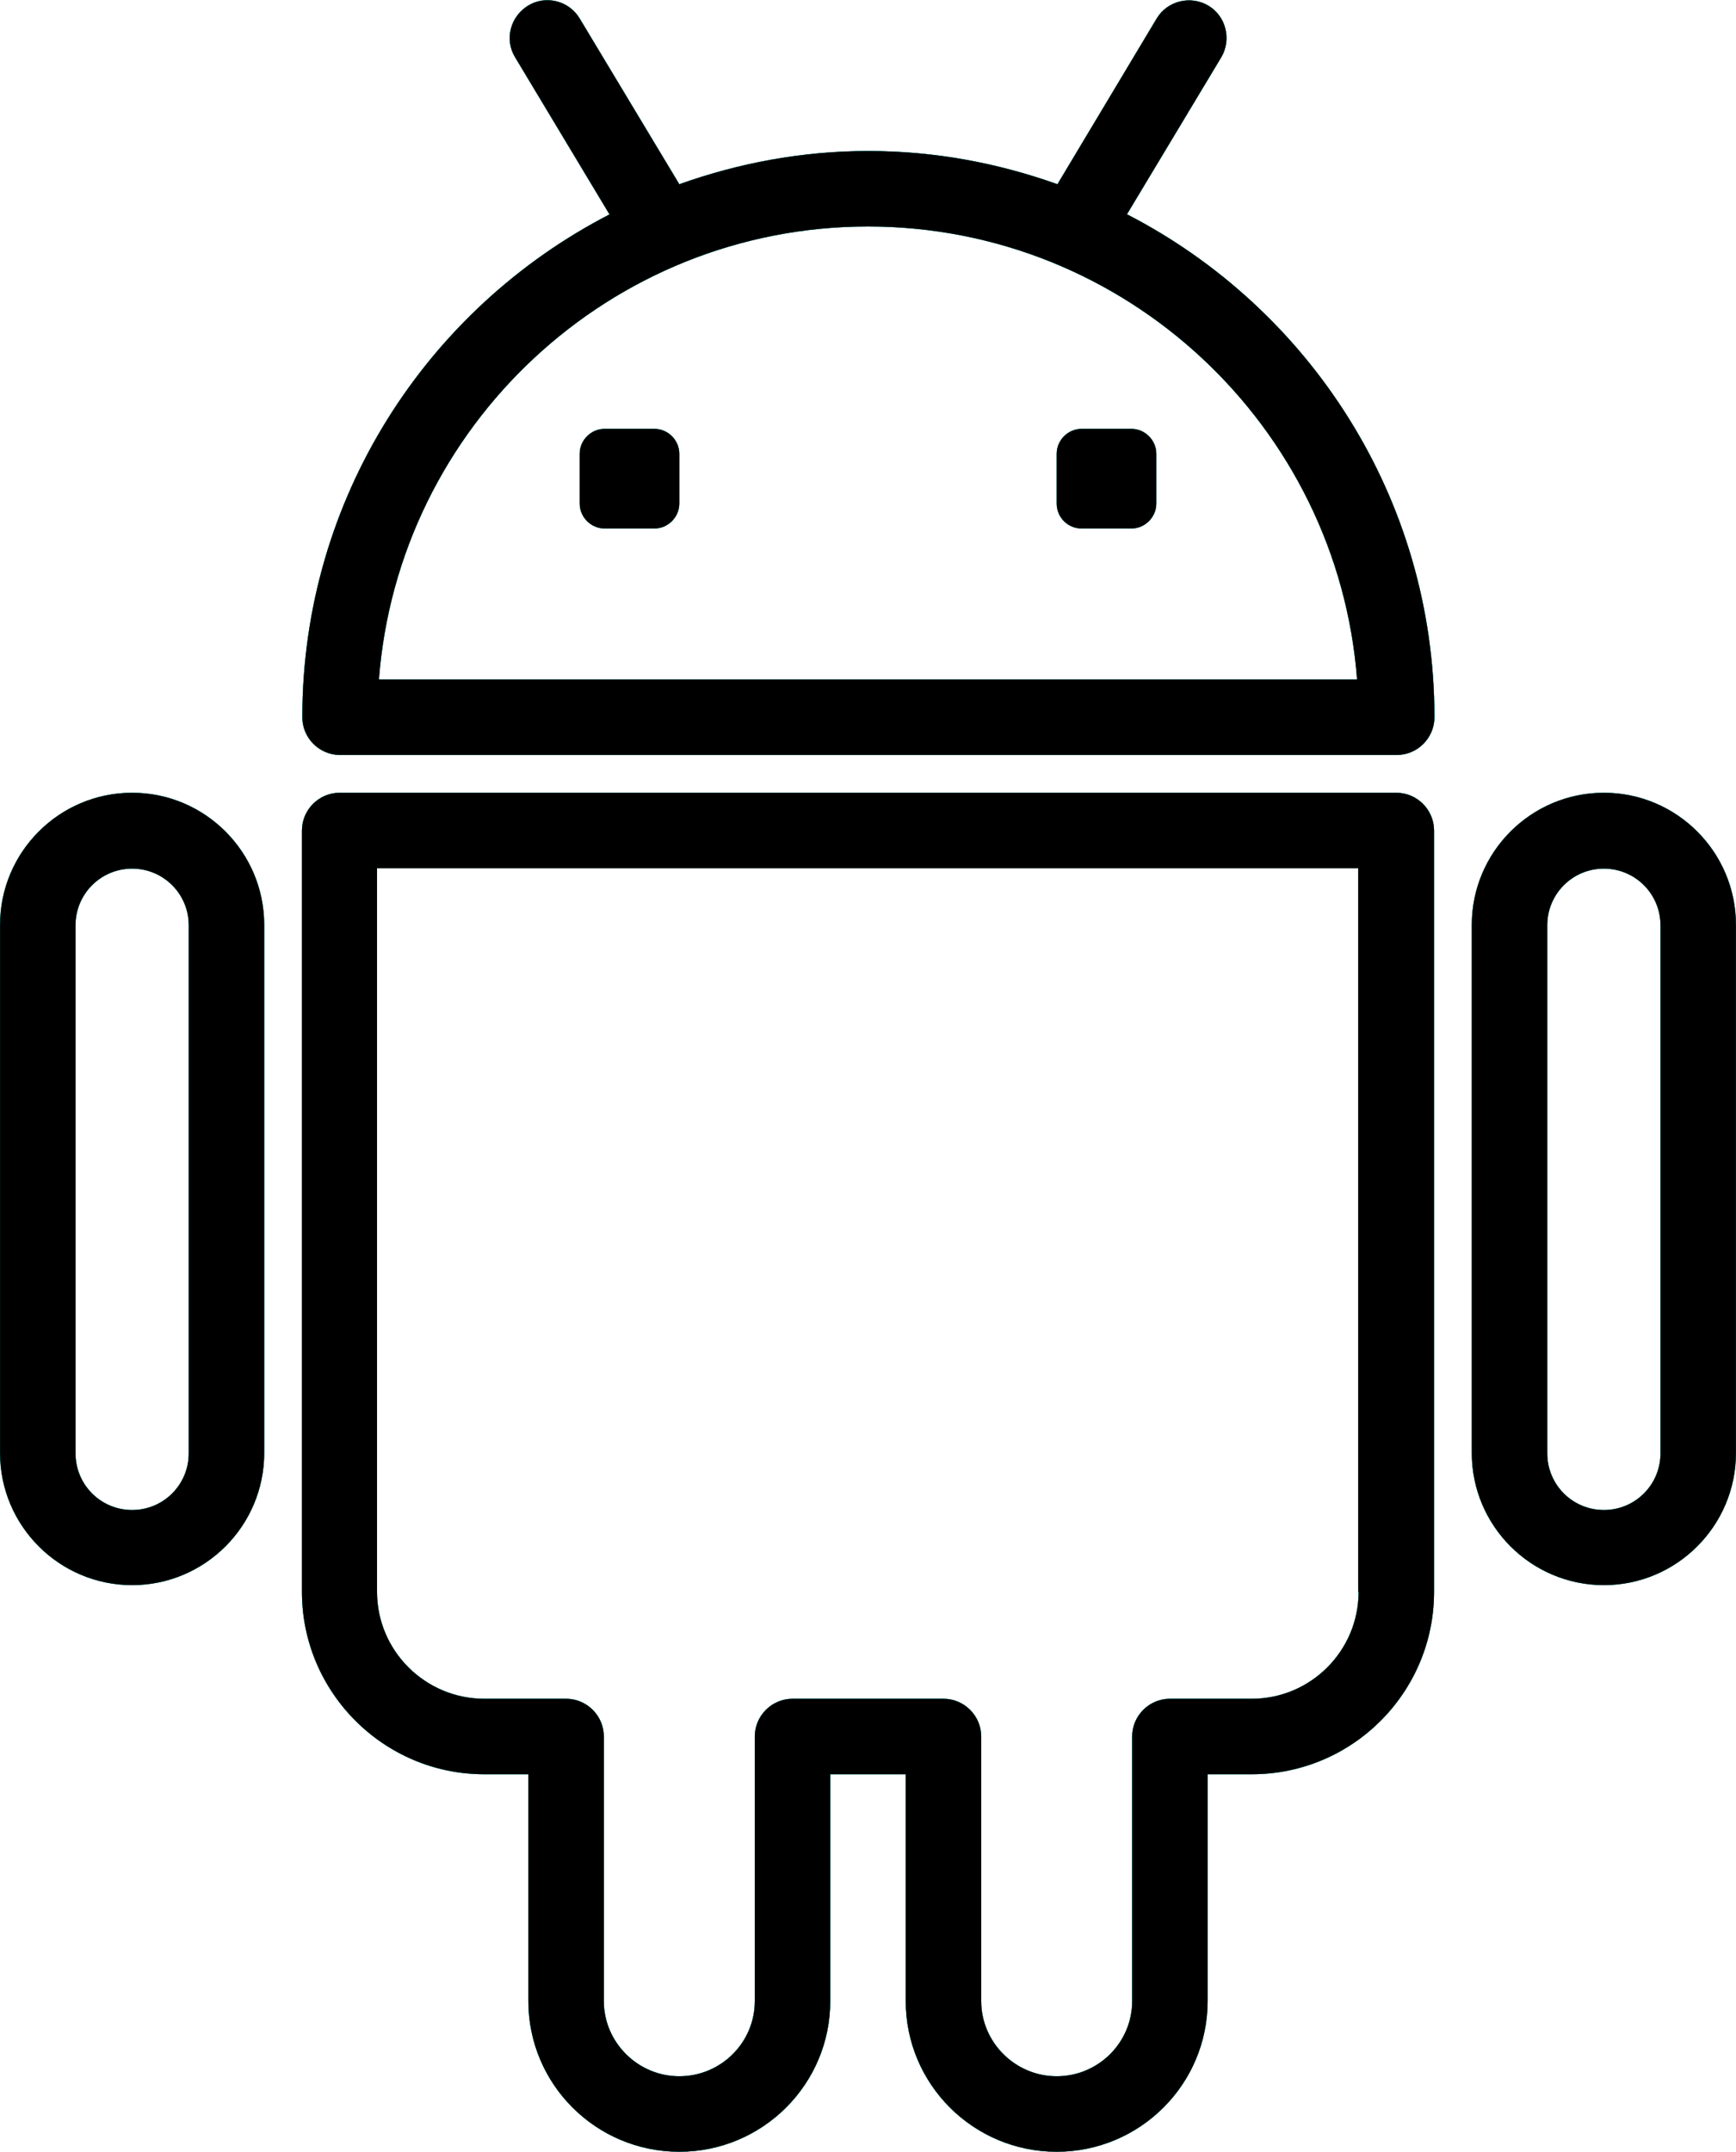 <svg xmlns="http://www.w3.org/2000/svg" id="Capa_1" width="16.23mm" height="20.11mm" viewBox="0 0 46 57"><defs><style>.cls-1{fill:aqua;}</style></defs><path d="m29.86,5.68l2.5-4.16c.28-.47.13-1.09-.34-1.37-.47-.28-1.09-.13-1.37.34l-2.63,4.39c-1.57-.56-3.25-.88-5.01-.88s-3.44.32-5.01.88L15.36.49c-.28-.47-.9-.63-1.37-.34s-.63.9-.34,1.37l2.5,4.16c-4.83,2.49-8.14,7.52-8.14,13.32,0,.55.45,1,1,1h28c.55,0,1-.45,1-1,0-5.8-3.31-10.83-8.14-13.32Zm-19.82,12.32c.51-6.7,6.13-12,12.96-12s12.45,5.3,12.96,12H10.04Z"></path><path d="m29.98,11.36h-1.32c-.36,0-.66.3-.66.66v1.32c0,.36.29.66.66.66h1.32c.36,0,.66-.3.66-.66v-1.32c0-.36-.3-.66-.66-.66Z"></path><path d="m17.34,11.36h-1.32c-.36,0-.66.3-.66.66v1.32c0,.36.3.66.66.66h1.32c.36,0,.66-.3.66-.66v-1.32c0-.36-.3-.66-.66-.66Z"></path><path d="m37,21H9c-.55,0-1,.45-1,1v20.17c0,2.66,2.17,4.83,4.83,4.83h1.17v6.01c0,2.2,1.79,3.99,4,3.99s4-1.79,4-3.99v-6.01h2v6.01c0,2.2,1.79,3.99,4,3.99s4-1.79,4-3.99v-6.01h1.17c2.67,0,4.83-2.17,4.83-4.83v-20.17c0-.55-.45-1-1-1Zm-1,21.17c0,1.56-1.27,2.83-2.83,2.83h-2.17c-.55,0-1,.45-1,1v7.01c0,1.1-.9,1.99-2,1.99s-2-.9-2-1.99v-7.01c0-.55-.45-1-1-1h-4c-.55,0-1,.45-1,1v7.01c0,1.1-.9,1.99-2,1.99s-2-.9-2-1.99v-7.01c0-.55-.45-1-1-1h-2.17c-1.56,0-2.84-1.27-2.84-2.83v-19.17h26v19.17Z"></path><path d="m42.5,21c-1.93,0-3.5,1.57-3.5,3.5v13.99c0,1.93,1.57,3.5,3.5,3.5s3.5-1.57,3.5-3.5v-13.99c0-1.93-1.57-3.5-3.5-3.5Zm1.5,17.5c0,.83-.67,1.5-1.5,1.5s-1.5-.67-1.5-1.5v-13.99c0-.83.67-1.5,1.5-1.5s1.5.67,1.5,1.5v13.99Z"></path><path d="m3.5,21c-1.93,0-3.5,1.57-3.5,3.5v13.99c0,1.93,1.57,3.5,3.5,3.5s3.5-1.57,3.5-3.5v-13.99c0-1.93-1.57-3.5-3.5-3.5Zm1.5,17.5c0,.83-.67,1.5-1.5,1.5s-1.5-.67-1.5-1.5v-13.99c0-.83.67-1.5,1.5-1.5s1.5.67,1.5,1.5v13.99Z"></path><path class="cls-1" d="m29.86,5.68l2.5-4.16c.28-.47.13-1.09-.34-1.37-.47-.28-1.09-.13-1.37.34l-2.63,4.39c-1.57-.56-3.25-.88-5.01-.88s-3.44.32-5.01.88L15.36.49c-.28-.47-.9-.63-1.37-.34s-.63.9-.34,1.37l2.5,4.16c-4.83,2.49-8.14,7.52-8.14,13.32,0,.55.45,1,1,1h28c.55,0,1-.45,1-1,0-5.8-3.31-10.83-8.14-13.32Zm-19.82,12.32c.51-6.7,6.13-12,12.96-12s12.45,5.3,12.96,12H10.04Z"></path><path class="cls-1" d="m29.98,11.36h-1.32c-.36,0-.66.3-.66.66v1.32c0,.36.29.66.66.66h1.32c.36,0,.66-.3.66-.66v-1.32c0-.36-.3-.66-.66-.66Z"></path><path class="cls-1" d="m17.34,11.36h-1.32c-.36,0-.66.3-.66.66v1.32c0,.36.3.66.66.66h1.32c.36,0,.66-.3.66-.66v-1.32c0-.36-.3-.66-.66-.66Z"></path><path class="cls-1" d="m37,21H9c-.55,0-1,.45-1,1v20.17c0,2.66,2.17,4.83,4.83,4.83h1.17v6.01c0,2.2,1.79,3.99,4,3.99s4-1.79,4-3.99v-6.01h2v6.01c0,2.2,1.79,3.99,4,3.99s4-1.79,4-3.99v-6.01h1.17c2.67,0,4.83-2.17,4.83-4.83v-20.17c0-.55-.45-1-1-1Zm-1,21.17c0,1.56-1.27,2.83-2.83,2.83h-2.17c-.55,0-1,.45-1,1v7.01c0,1.1-.9,1.99-2,1.99s-2-.9-2-1.99v-7.01c0-.55-.45-1-1-1h-4c-.55,0-1,.45-1,1v7.01c0,1.1-.9,1.99-2,1.99s-2-.9-2-1.99v-7.01c0-.55-.45-1-1-1h-2.17c-1.56,0-2.84-1.27-2.84-2.83v-19.17h26v19.17Z"></path><path class="cls-1" d="m42.5,21c-1.93,0-3.5,1.57-3.5,3.5v13.99c0,1.93,1.57,3.5,3.5,3.5s3.5-1.57,3.5-3.5v-13.99c0-1.93-1.57-3.5-3.5-3.5Zm1.5,17.5c0,.83-.67,1.5-1.5,1.5s-1.5-.67-1.5-1.5v-13.99c0-.83.67-1.5,1.5-1.5s1.5.67,1.5,1.5v13.99Z"></path><path class="cls-1" d="m3.5,21c-1.93,0-3.5,1.57-3.5,3.5v13.99c0,1.93,1.57,3.5,3.5,3.5s3.5-1.57,3.5-3.5v-13.99c0-1.93-1.57-3.5-3.5-3.5Zm1.5,17.5c0,.83-.67,1.5-1.5,1.5s-1.5-.67-1.5-1.5v-13.99c0-.83.67-1.5,1.5-1.5s1.5.67,1.5,1.5v13.99Z"></path><path d="m29.86,5.68l2.5-4.16c.28-.47.13-1.09-.34-1.37-.47-.28-1.09-.13-1.37.34l-2.63,4.39c-1.57-.56-3.25-.88-5.01-.88s-3.44.32-5.01.88L15.36.49c-.28-.47-.9-.63-1.37-.34s-.63.9-.34,1.37l2.5,4.16c-4.83,2.49-8.14,7.52-8.14,13.32,0,.55.45,1,1,1h28c.55,0,1-.45,1-1,0-5.8-3.31-10.83-8.14-13.32Zm-19.82,12.32c.51-6.7,6.13-12,12.96-12s12.45,5.3,12.96,12H10.04Z"></path><path d="m29.98,11.36h-1.32c-.36,0-.66.3-.66.66v1.32c0,.36.29.66.66.66h1.32c.36,0,.66-.3.66-.66v-1.32c0-.36-.3-.66-.66-.66Z"></path><path d="m17.34,11.36h-1.32c-.36,0-.66.3-.66.66v1.32c0,.36.3.66.66.66h1.32c.36,0,.66-.3.66-.66v-1.32c0-.36-.3-.66-.66-.66Z"></path><path d="m37,21H9c-.55,0-1,.45-1,1v20.17c0,2.66,2.17,4.83,4.83,4.83h1.17v6.01c0,2.2,1.79,3.99,4,3.99s4-1.79,4-3.99v-6.01h2v6.01c0,2.2,1.79,3.99,4,3.99s4-1.79,4-3.99v-6.01h1.17c2.67,0,4.83-2.17,4.83-4.83v-20.17c0-.55-.45-1-1-1Zm-1,21.17c0,1.56-1.27,2.83-2.83,2.83h-2.17c-.55,0-1,.45-1,1v7.01c0,1.1-.9,1.99-2,1.99s-2-.9-2-1.99v-7.01c0-.55-.45-1-1-1h-4c-.55,0-1,.45-1,1v7.01c0,1.1-.9,1.99-2,1.99s-2-.9-2-1.99v-7.01c0-.55-.45-1-1-1h-2.17c-1.56,0-2.84-1.27-2.84-2.83v-19.17h26v19.17Z"></path><path d="m42.5,21c-1.93,0-3.5,1.57-3.5,3.5v13.99c0,1.93,1.57,3.5,3.5,3.5s3.5-1.57,3.5-3.5v-13.99c0-1.93-1.57-3.5-3.5-3.5Zm1.5,17.5c0,.83-.67,1.5-1.5,1.5s-1.5-.67-1.5-1.5v-13.99c0-.83.67-1.5,1.5-1.5s1.5.67,1.5,1.5v13.99Z"></path><path d="m3.5,21c-1.93,0-3.5,1.57-3.5,3.5v13.99c0,1.93,1.57,3.5,3.5,3.5s3.5-1.57,3.5-3.5v-13.99c0-1.93-1.57-3.5-3.5-3.5Zm1.5,17.5c0,.83-.67,1.5-1.5,1.5s-1.5-.67-1.5-1.5v-13.99c0-.83.67-1.5,1.5-1.5s1.5.67,1.5,1.5v13.99Z"></path></svg>